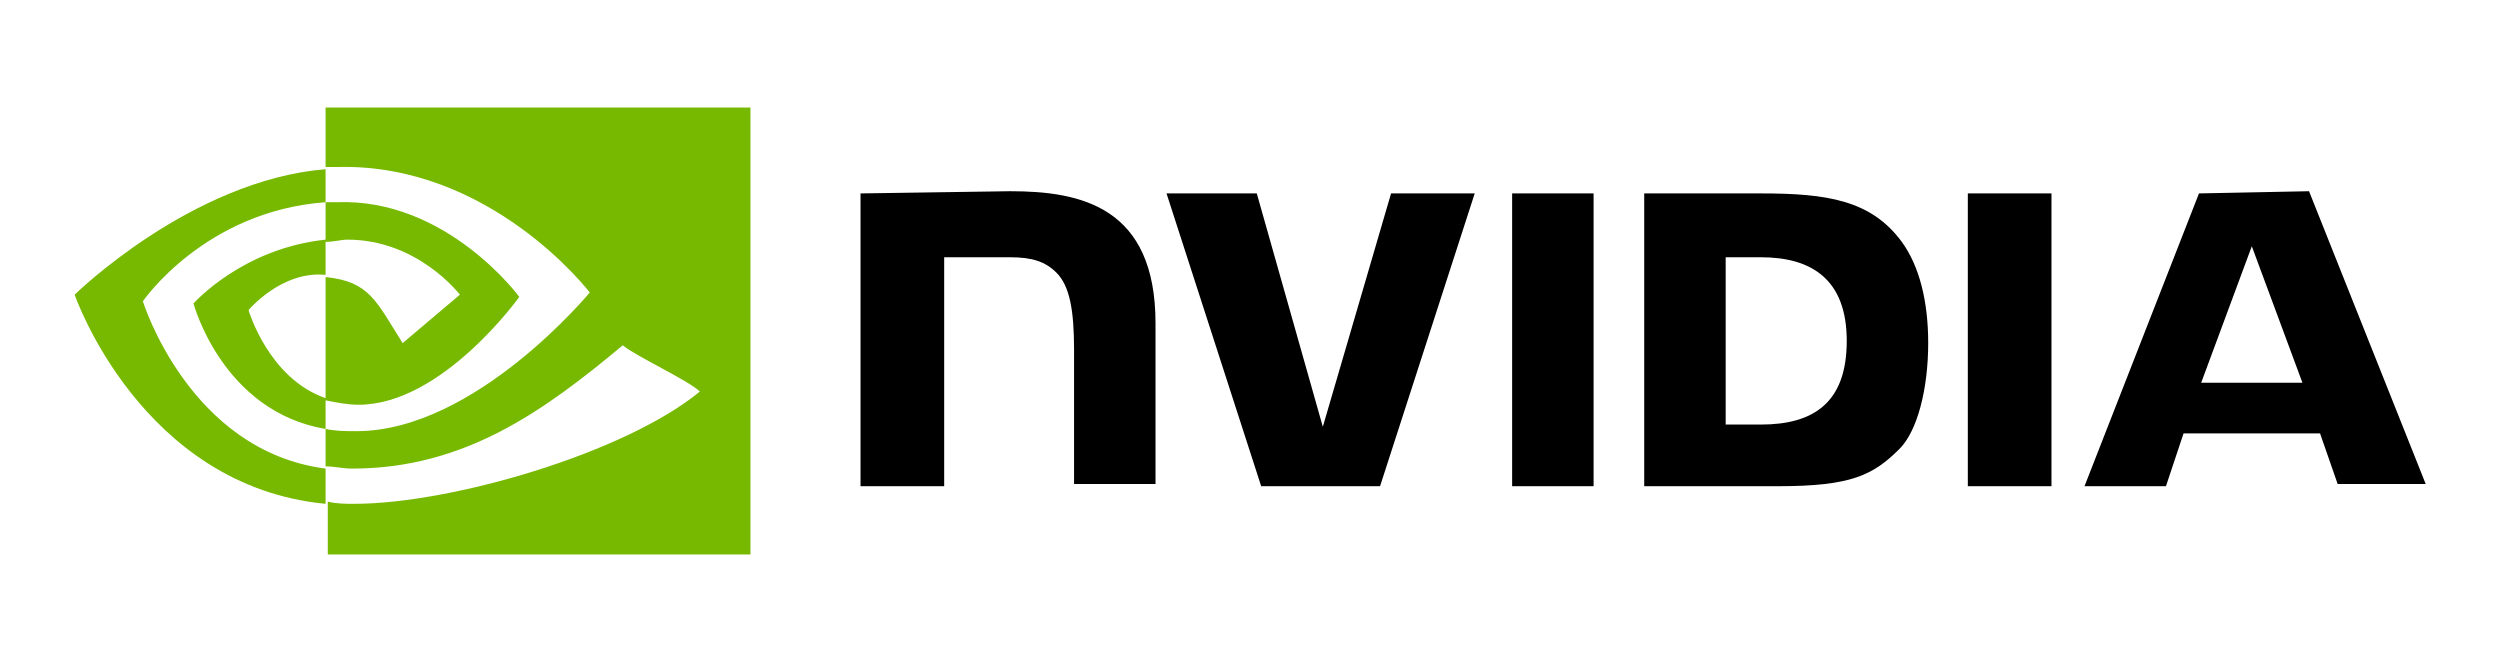 <?xml version="1.0" encoding="utf-8"?>
<!-- Generator: Adobe Illustrator 27.7.0, SVG Export Plug-In . SVG Version: 6.00 Build 0)  -->
<svg version="1.1" id="katman_1" xmlns="http://www.w3.org/2000/svg" xmlns:xlink="http://www.w3.org/1999/xlink" x="0px" y="0px"
	 viewBox="0 0 504 133.5" style="enable-background:new 0 0 504 133.5;" xml:space="preserve">
<style type="text/css">
	.st0{fill:#76B900;}
</style>
<g transform="matrix(4.438 0 0 4.438 43.005 154.825)">
	<path d="M59-26.1v13.3h3.7v-13.3H59z M29.4-26.1v13.3h3.8v-10.4h3c1,0,1.6,0.2,2.1,0.7c0.6,0.6,0.8,1.7,0.8,3.5v6.1h3.7v-7.3
		c0-5.3-3.4-6-6.6-6L29.4-26.1z M65-26.1v13.3h6.1c3.3,0,4.3-0.5,5.5-1.7c0.8-0.8,1.3-2.7,1.3-4.8c0-1.9-0.4-3.5-1.2-4.6
		c-1.4-1.9-3.4-2.2-6.4-2.2L65-26.1z M68.7-23.2h1.6c2.3,0,3.9,1,3.9,3.8s-1.5,3.8-3.9,3.8h-1.6V-23.2z M53.5-26.1l-3.1,10.6
		l-3-10.6h-4.1l4.3,13.3H53l4.3-13.3H53.5z M79.7-12.8h3.8v-13.3h-3.8V-12.8z M90.2-26.1L85-12.8h3.7l0.8-2.4h6.2l0.8,2.3h4
		l-5.3-13.3L90.2-26.1z M92.6-23.7l2.3,6.2h-4.6L92.6-23.7z"/>
	<path class="st0" d="M5.1-23.9v-1.8c0.2,0,0.4,0,0.5,0c5-0.2,8.3,4.3,8.3,4.3s-3.5,4.9-7.3,4.9c-0.5,0-1-0.1-1.5-0.2v-5.6
		c2,0.2,2.3,1.1,3.5,3l2.6-2.2c0,0-1.9-2.5-5.1-2.5C5.8-24,5.5-23.9,5.1-23.9 M5.1-30v2.7h0.5c7-0.2,11.5,5.7,11.5,5.7
		s-5.2,6.3-10.6,6.3c-0.5,0-0.9,0-1.4-0.1v1.7c0.4,0,0.8,0.1,1.2,0.1c5.1,0,8.7-2.6,12.3-5.6c0.6,0.5,3,1.6,3.5,2.1
		C18.7-14.3,10.8-12,6.4-12c-0.4,0-0.8,0-1.2-0.1v2.4h19.2V-30H5.1z M5.1-16.8v1.4c-4.7-0.8-6-5.7-6-5.7s2.2-2.5,6-2.9v1.6l0,0
		c-2-0.2-3.5,1.6-3.5,1.6S2.5-17.7,5.1-16.8 M-3.2-21.2c0,0,2.8-4.1,8.3-4.5v-1.5C-1-26.7-6.3-21.5-6.3-21.5s3,8.7,11.4,9.5v-1.6
		C-1.1-14.4-3.2-21.2-3.2-21.2z"/>
</g>
</svg>
